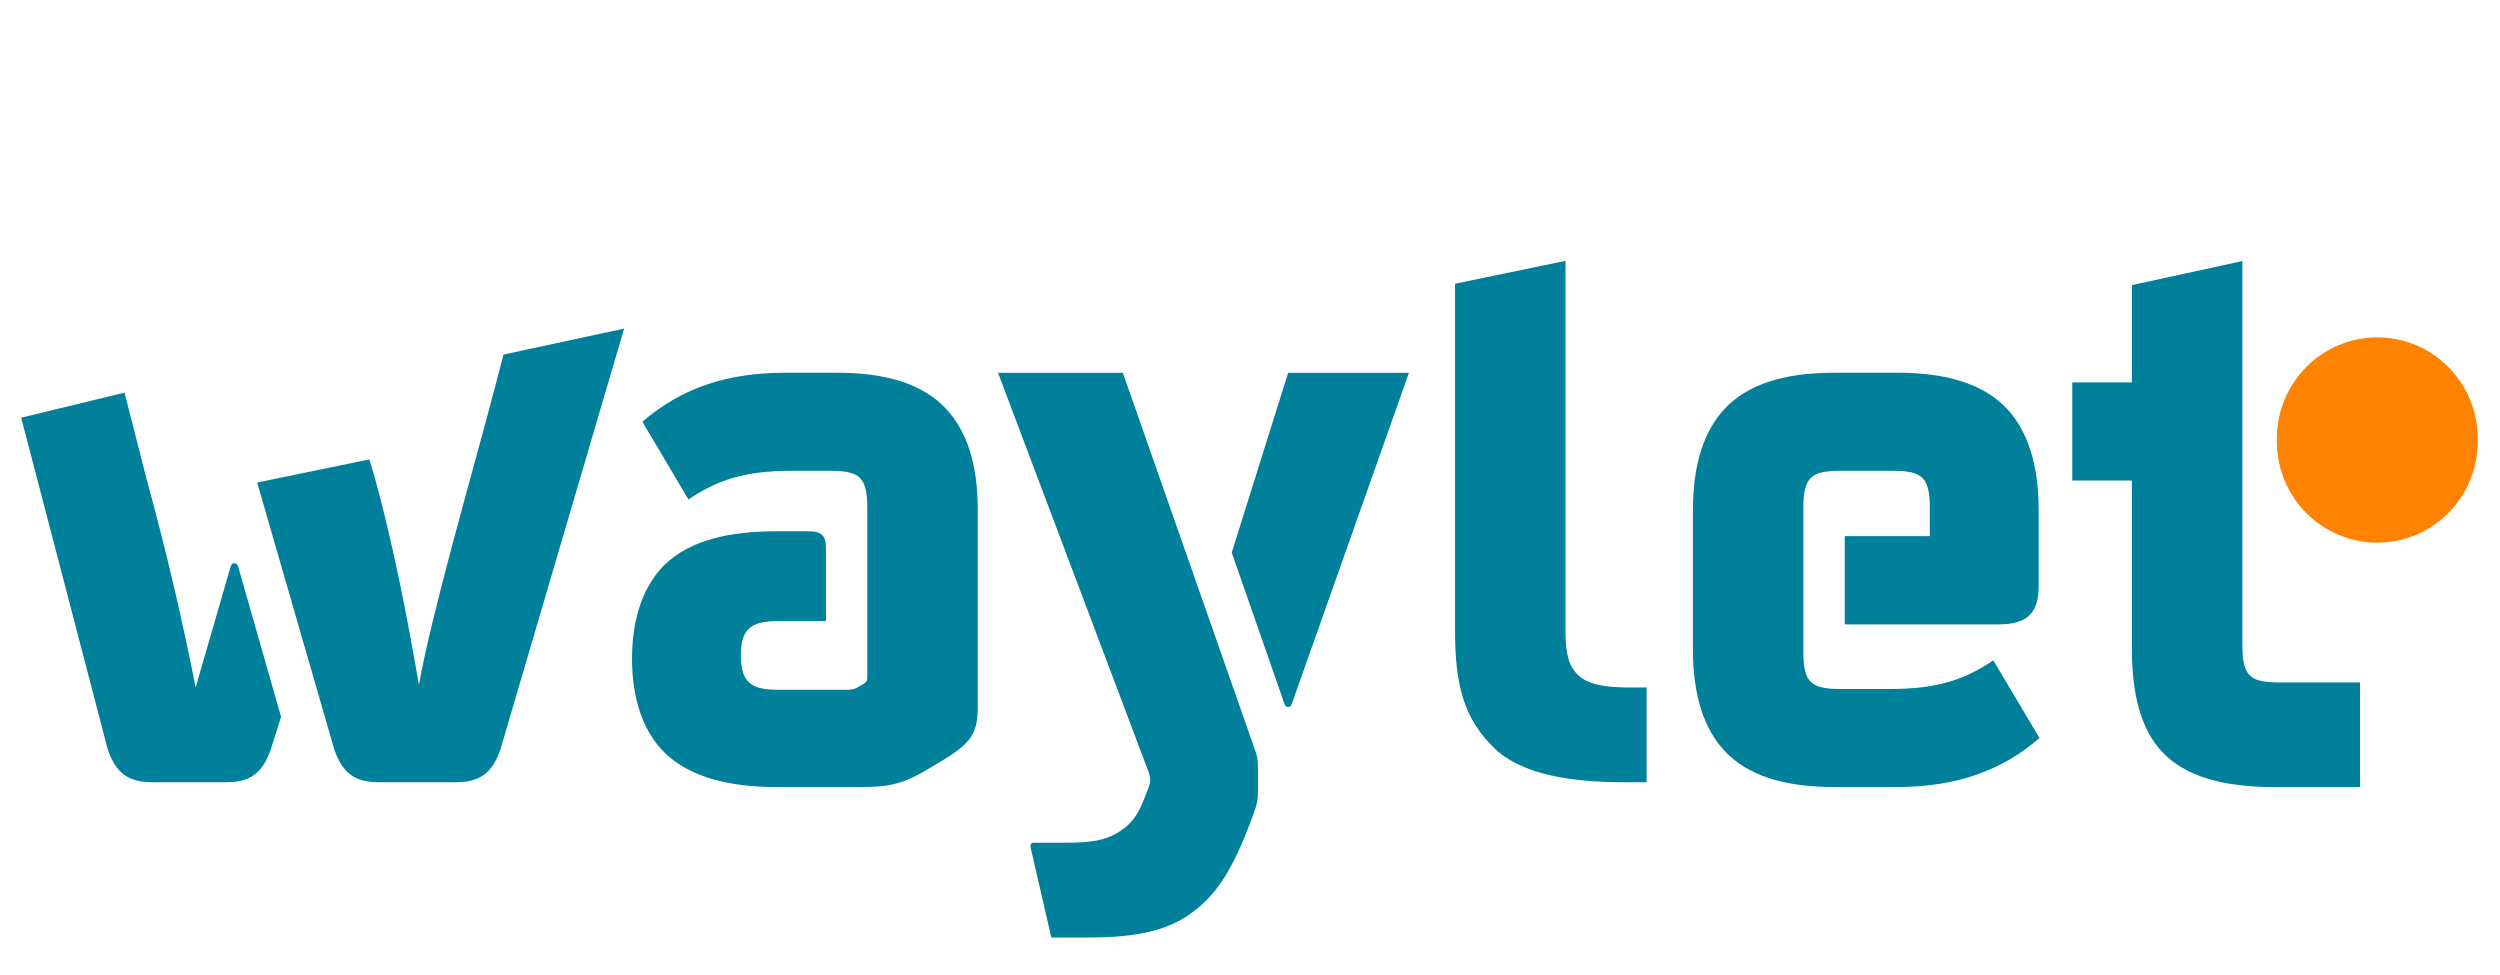 <svg width="59" height="23" viewBox="0 0 59 23" fill="none" xmlns="http://www.w3.org/2000/svg">
<g clip-path="url(#clip0_17843_6351)">
<path d="M56.105 12.807C54.795 12.807 53.734 11.738 53.734 10.418V10.35C53.734 9.031 54.795 7.962 56.105 7.962C57.413 7.962 58.475 9.031 58.475 10.35V10.418C58.475 11.738 57.413 12.807 56.105 12.807Z" fill="#FF8200"/>
<path d="M10.74 18.461H8.959C8.415 18.461 8.096 18.287 7.89 17.689L6.069 11.388L8.716 10.842L8.836 11.236C9.287 12.876 9.606 14.546 9.887 16.166C10.168 14.546 11.145 11.171 11.577 9.531L11.884 8.367L14.729 7.755L11.809 17.689C11.603 18.287 11.284 18.461 10.74 18.461ZM4.617 16.224L5.438 13.389C5.456 13.331 5.475 13.292 5.531 13.292C5.588 13.292 5.606 13.331 5.625 13.389L6.633 16.918L6.389 17.689C6.183 18.287 5.864 18.461 5.32 18.461H3.613C3.069 18.461 2.75 18.287 2.544 17.689L0.5 9.858L2.939 9.266L3.464 11.325C3.914 12.964 4.299 14.604 4.617 16.224ZM18.329 12.538H19.08C19.398 12.538 19.492 12.653 19.492 12.923V14.659H18.348C17.71 14.659 17.485 14.852 17.485 15.469C17.485 16.086 17.71 16.279 18.348 16.279H19.999C20.111 16.279 20.168 16.26 20.242 16.221L20.374 16.144C20.468 16.086 20.468 16.048 20.468 15.951V11.94C20.468 11.612 20.411 11.4 20.299 11.284C20.168 11.149 19.942 11.111 19.586 11.111H18.686C17.579 11.111 16.942 11.323 16.247 11.786L15.16 9.953C16.098 9.143 17.185 8.796 18.536 8.796H19.736C20.936 8.796 21.78 9.066 22.324 9.645C22.812 10.165 23.075 10.937 23.075 12.036V16.665C23.075 17.282 22.943 17.514 22.287 17.919L21.968 18.111C21.368 18.478 21.03 18.574 20.355 18.574H18.329C17.204 18.574 16.285 18.343 15.685 17.764C15.197 17.282 14.916 16.53 14.916 15.546C14.916 14.563 15.197 13.811 15.685 13.328C16.285 12.75 17.204 12.538 18.329 12.538ZM30.306 16.59L29.069 13.041L30.4 8.798H33.251L30.494 16.59C30.475 16.648 30.456 16.686 30.4 16.686C30.344 16.686 30.325 16.648 30.306 16.59ZM24.398 19.888H25.13C25.767 19.888 26.068 19.83 26.368 19.657C26.686 19.464 26.837 19.271 27.005 18.846L27.118 18.557C27.155 18.441 27.155 18.364 27.118 18.249L23.554 8.798H26.499L29.594 17.631C29.669 17.824 29.688 17.921 29.688 18.152V18.634C29.688 18.866 29.669 18.981 29.594 19.174L29.537 19.329C29.087 20.544 28.693 21.161 28.037 21.604C27.53 21.951 26.818 22.125 25.73 22.125H24.811L24.323 20.004C24.305 19.927 24.342 19.888 24.398 19.888ZM35.239 17.631C34.564 16.956 34.339 16.204 34.339 14.893V6.696L36.946 6.156V14.893C36.946 15.433 37.021 15.722 37.246 15.934C37.471 16.146 37.846 16.224 38.428 16.224H38.859V18.461H38.334C37.152 18.461 35.914 18.306 35.239 17.631ZM44.755 18.574H43.292C42.11 18.574 41.248 18.304 40.704 17.726C40.216 17.205 39.953 16.414 39.953 15.334V12.036C39.953 10.956 40.216 10.165 40.704 9.645C41.248 9.066 42.11 8.796 43.292 8.796H44.774C45.955 8.796 46.818 9.066 47.362 9.645C47.85 10.165 48.112 10.956 48.112 12.036V13.83C48.112 14.466 47.85 14.736 47.156 14.736H43.536V12.653H45.543V11.94C45.543 11.612 45.486 11.4 45.374 11.284C45.243 11.149 45.017 11.111 44.661 11.111H43.442C43.086 11.111 42.861 11.149 42.729 11.284C42.617 11.4 42.56 11.612 42.56 11.94V15.431C42.56 15.758 42.617 15.971 42.729 16.086C42.861 16.221 43.086 16.26 43.442 16.26H44.605C45.712 16.26 46.349 16.048 47.043 15.585L48.131 17.417C47.268 18.169 46.199 18.574 44.755 18.574ZM55.696 18.574H53.652C52.47 18.574 51.57 18.323 51.026 17.745C50.538 17.224 50.313 16.414 50.313 15.334V11.34H48.906V9.025H50.313V6.728L52.92 6.161V15.276C52.92 15.604 52.976 15.816 53.089 15.932C53.22 16.067 53.445 16.106 53.802 16.106H55.696V18.574Z" fill="#00809A"/>
</g>
<defs>
<clipPath id="clip0_17843_6351">
<rect width="58" height="16" fill="white" transform="translate(0.5 6.156)"/>
</clipPath>
</defs>
</svg>

